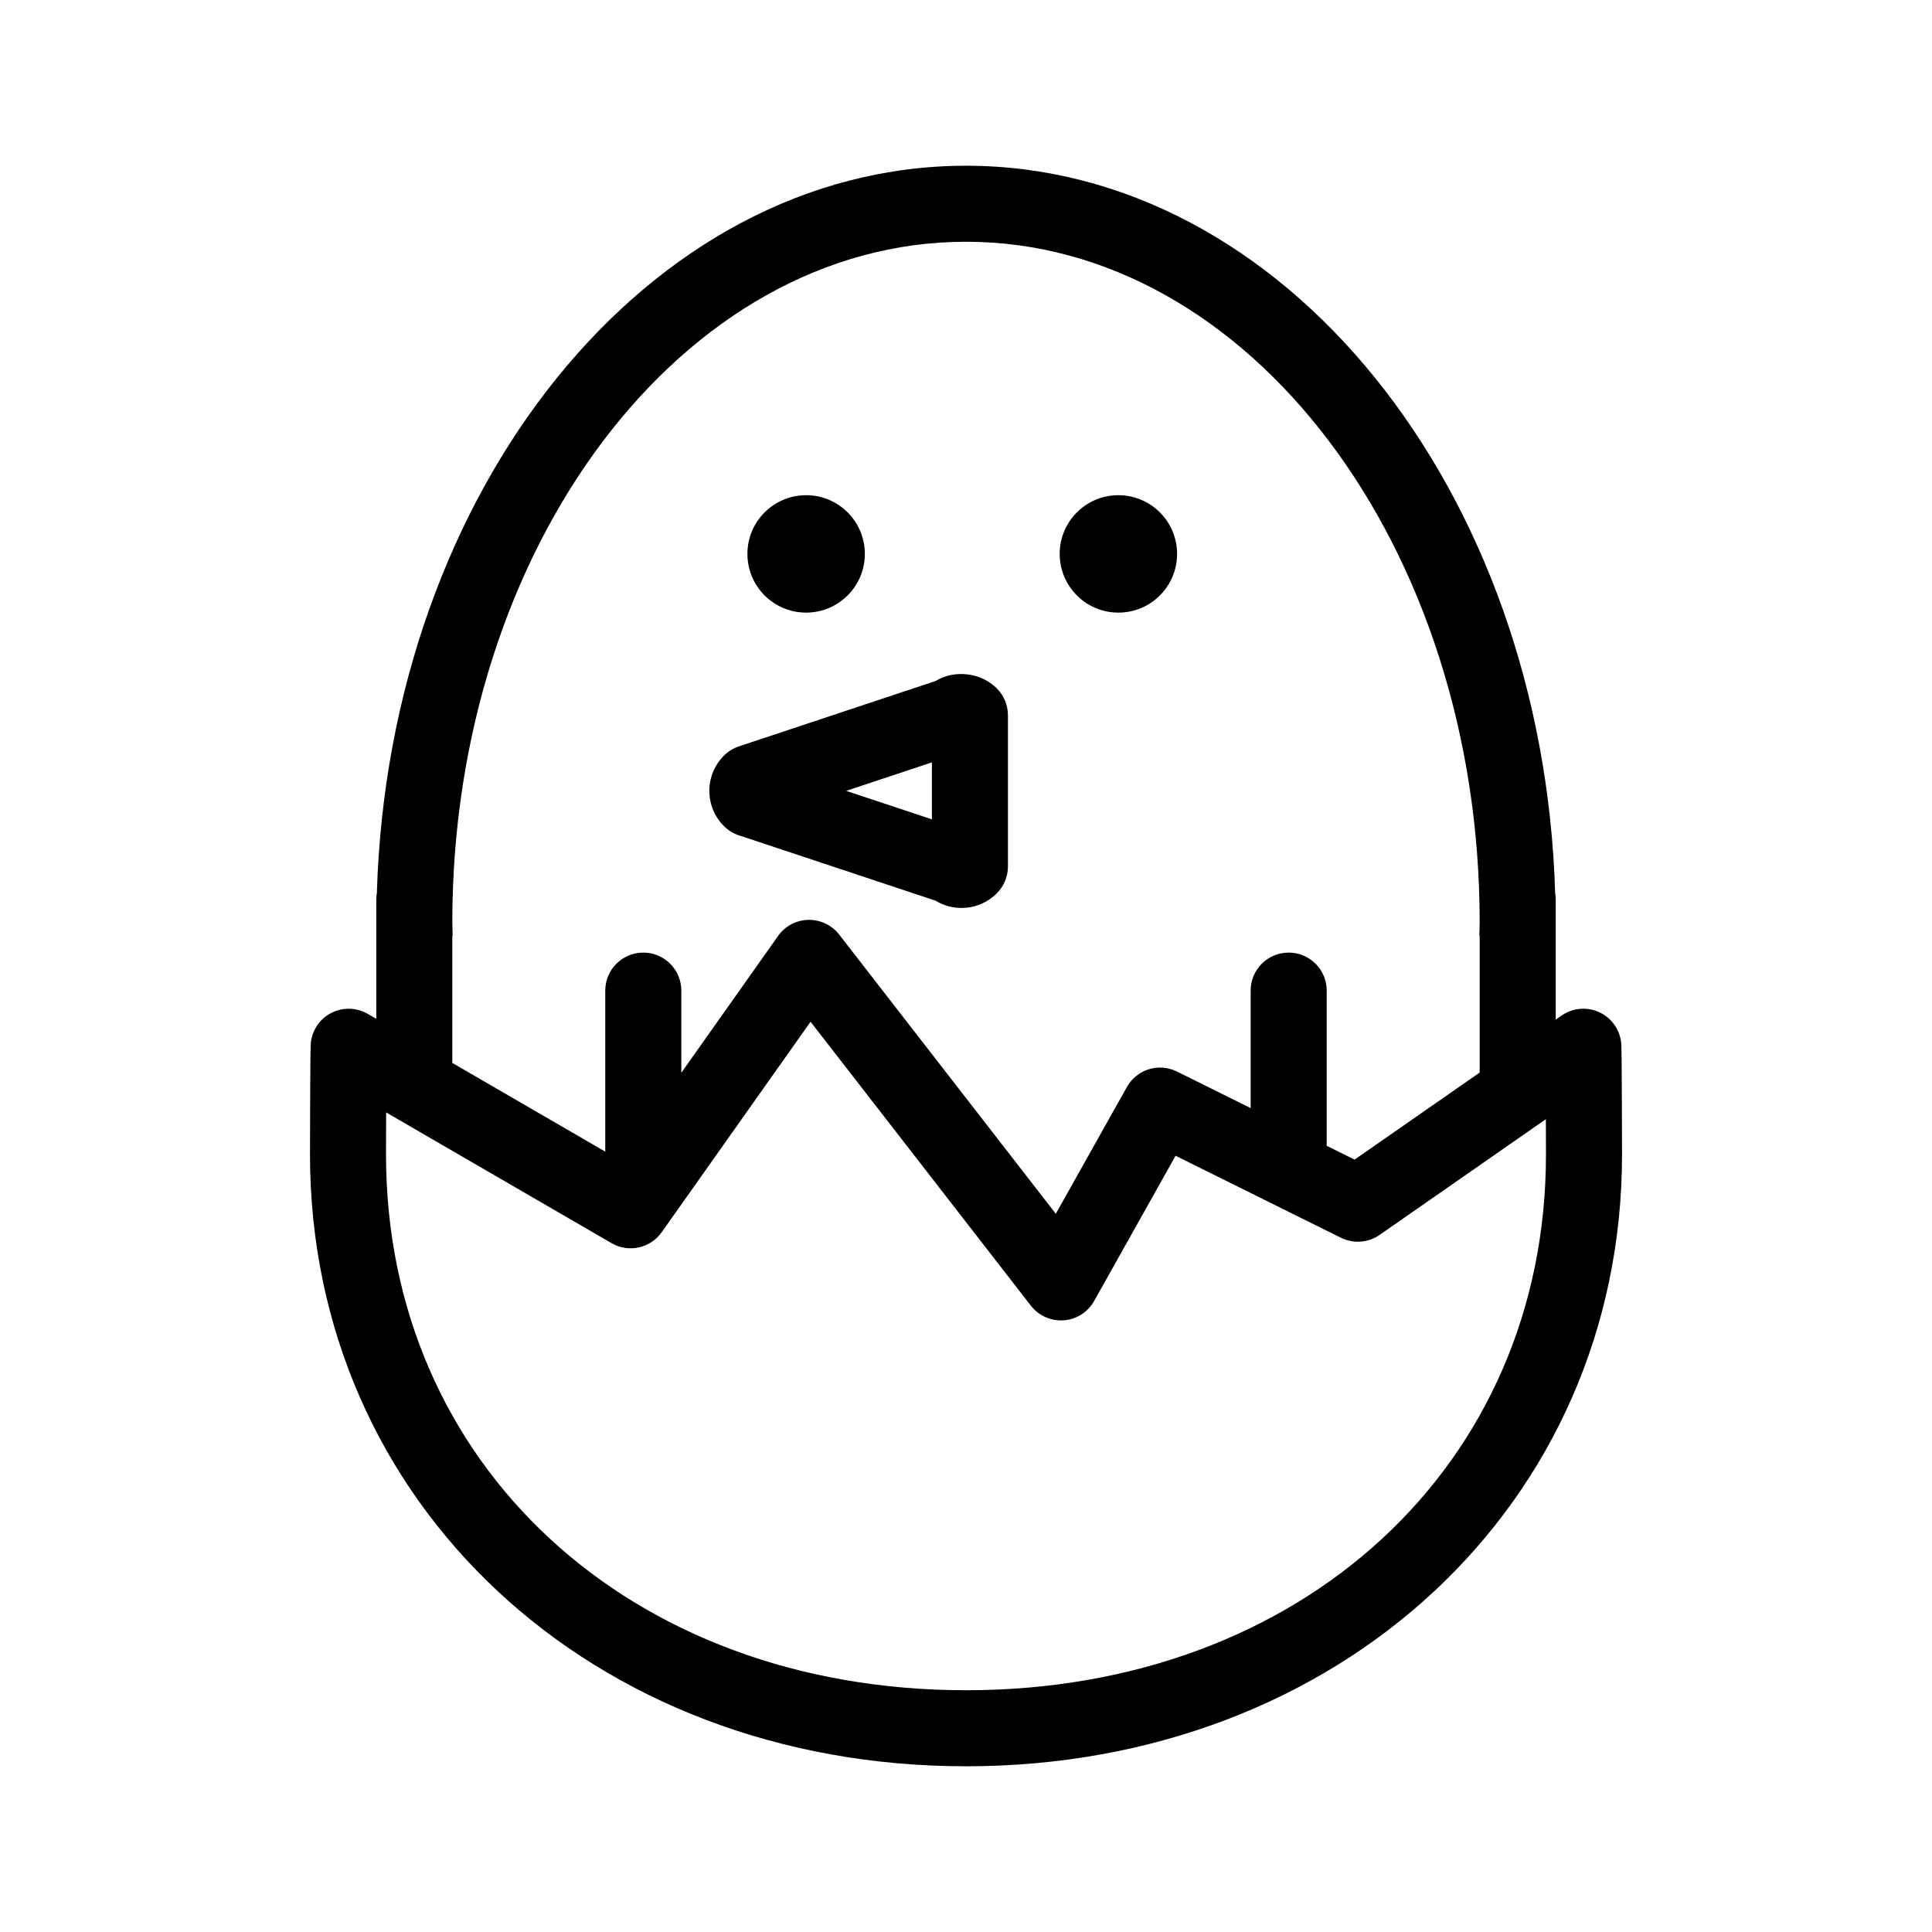 <?xml version="1.0" encoding="UTF-8"?>
<!-- Uploaded to: ICON Repo, www.svgrepo.com, Generator: ICON Repo Mixer Tools -->
<svg fill="#000000" width="800px" height="800px" version="1.1" viewBox="144 144 512 512" xmlns="http://www.w3.org/2000/svg">
 <g>
  <path d="m373.19 290.79c0 8.594-6.969 15.559-15.559 15.559-8.594 0-15.559-6.965-15.559-15.559s6.965-15.559 15.559-15.559c8.59 0 15.559 6.965 15.559 15.559"/>
  <path d="m455.94 290.79c0 8.594-6.965 15.559-15.559 15.559-8.59 0-15.555-6.965-15.555-15.559s6.965-15.559 15.555-15.559c8.594 0 15.559 6.965 15.559 15.559"/>
  <path d="m339.81 365.37 52.113 17.316c2.055 1.258 4.418 1.93 6.887 1.93 3.531 0 6.852-1.375 9.352-3.875 1.891-1.891 2.953-4.453 2.953-7.125v-40.066c0-2.672-1.062-5.234-2.953-7.125-4.242-4.242-11.246-5.004-16.238-1.945l-52.113 17.316c-1.484 0.492-2.84 1.328-3.949 2.438-2.5 2.5-3.875 5.82-3.875 9.352s1.375 6.852 3.875 9.352c1.109 1.109 2.465 1.941 3.949 2.434zm51.152-19.332v15.094l-22.715-7.547z"/>
  <path d="m573.67 420.96c-0.16-3.672-2.301-6.961-5.598-8.594-3.289-1.621-7.203-1.34-10.227 0.762l-1.562 1.09v-32.027c0-0.516-0.074-1.008-0.152-1.5-3.152-106.98-71.957-192.77-156.13-192.77s-152.98 85.789-156.13 192.77c-0.074 0.492-0.152 0.988-0.152 1.5v31.809l-2.266-1.316c-3.055-1.77-6.805-1.812-9.898-0.121-3.094 1.691-5.074 4.887-5.223 8.41-0.137 3.168-0.18 28.773-0.18 29.023 0 92.41 74.734 162.09 173.85 162.09 99.113 0 173.85-69.688 173.85-162.09 0.004-0.25-0.043-25.879-0.176-29.031zm-309.8-29.02c0.031 0.023 0.059 0.039 0.09 0.066-0.031-1.223-0.09-2.449-0.09-3.668 0-99.402 61.066-180.27 136.13-180.27s136.13 80.867 136.13 180.27c0 1.219-0.059 2.438-0.09 3.664 0.031-0.016 0.059-0.02 0.09-0.035v36.273l-33.152 23.074-7.387-3.664v-41.125c0-5.562-4.516-10.078-10.078-10.078s-10.078 4.516-10.078 10.078v31.129l-19.527-9.684c-4.816-2.394-10.641-0.586-13.266 4.098l-18.844 33.598-57.406-74c-1.953-2.519-5.004-3.941-8.188-3.894-3.188 0.07-6.16 1.652-8 4.258l-25.645 36.27v-21.773c0-5.562-4.516-10.078-10.078-10.078s-10.078 4.516-10.078 10.078v42.668l-40.535-23.508zm136.13 199.99c-89.059 0-153.7-59.695-153.7-141.94 0-1.637 0.012-6.191 0.031-11.184l59.742 34.648c4.508 2.613 10.273 1.359 13.281-2.898l39.453-55.785 58.391 75.258c2.07 2.672 5.387 4.117 8.711 3.875 3.371-0.25 6.387-2.176 8.039-5.117l21.594-38.5 43.828 21.734c3.289 1.629 7.211 1.34 10.23-0.754l44.074-30.676c0.016 4.266 0.023 7.969 0.023 9.41-0.008 82.238-64.645 141.93-153.7 141.93z"/>
 </g>
</svg>